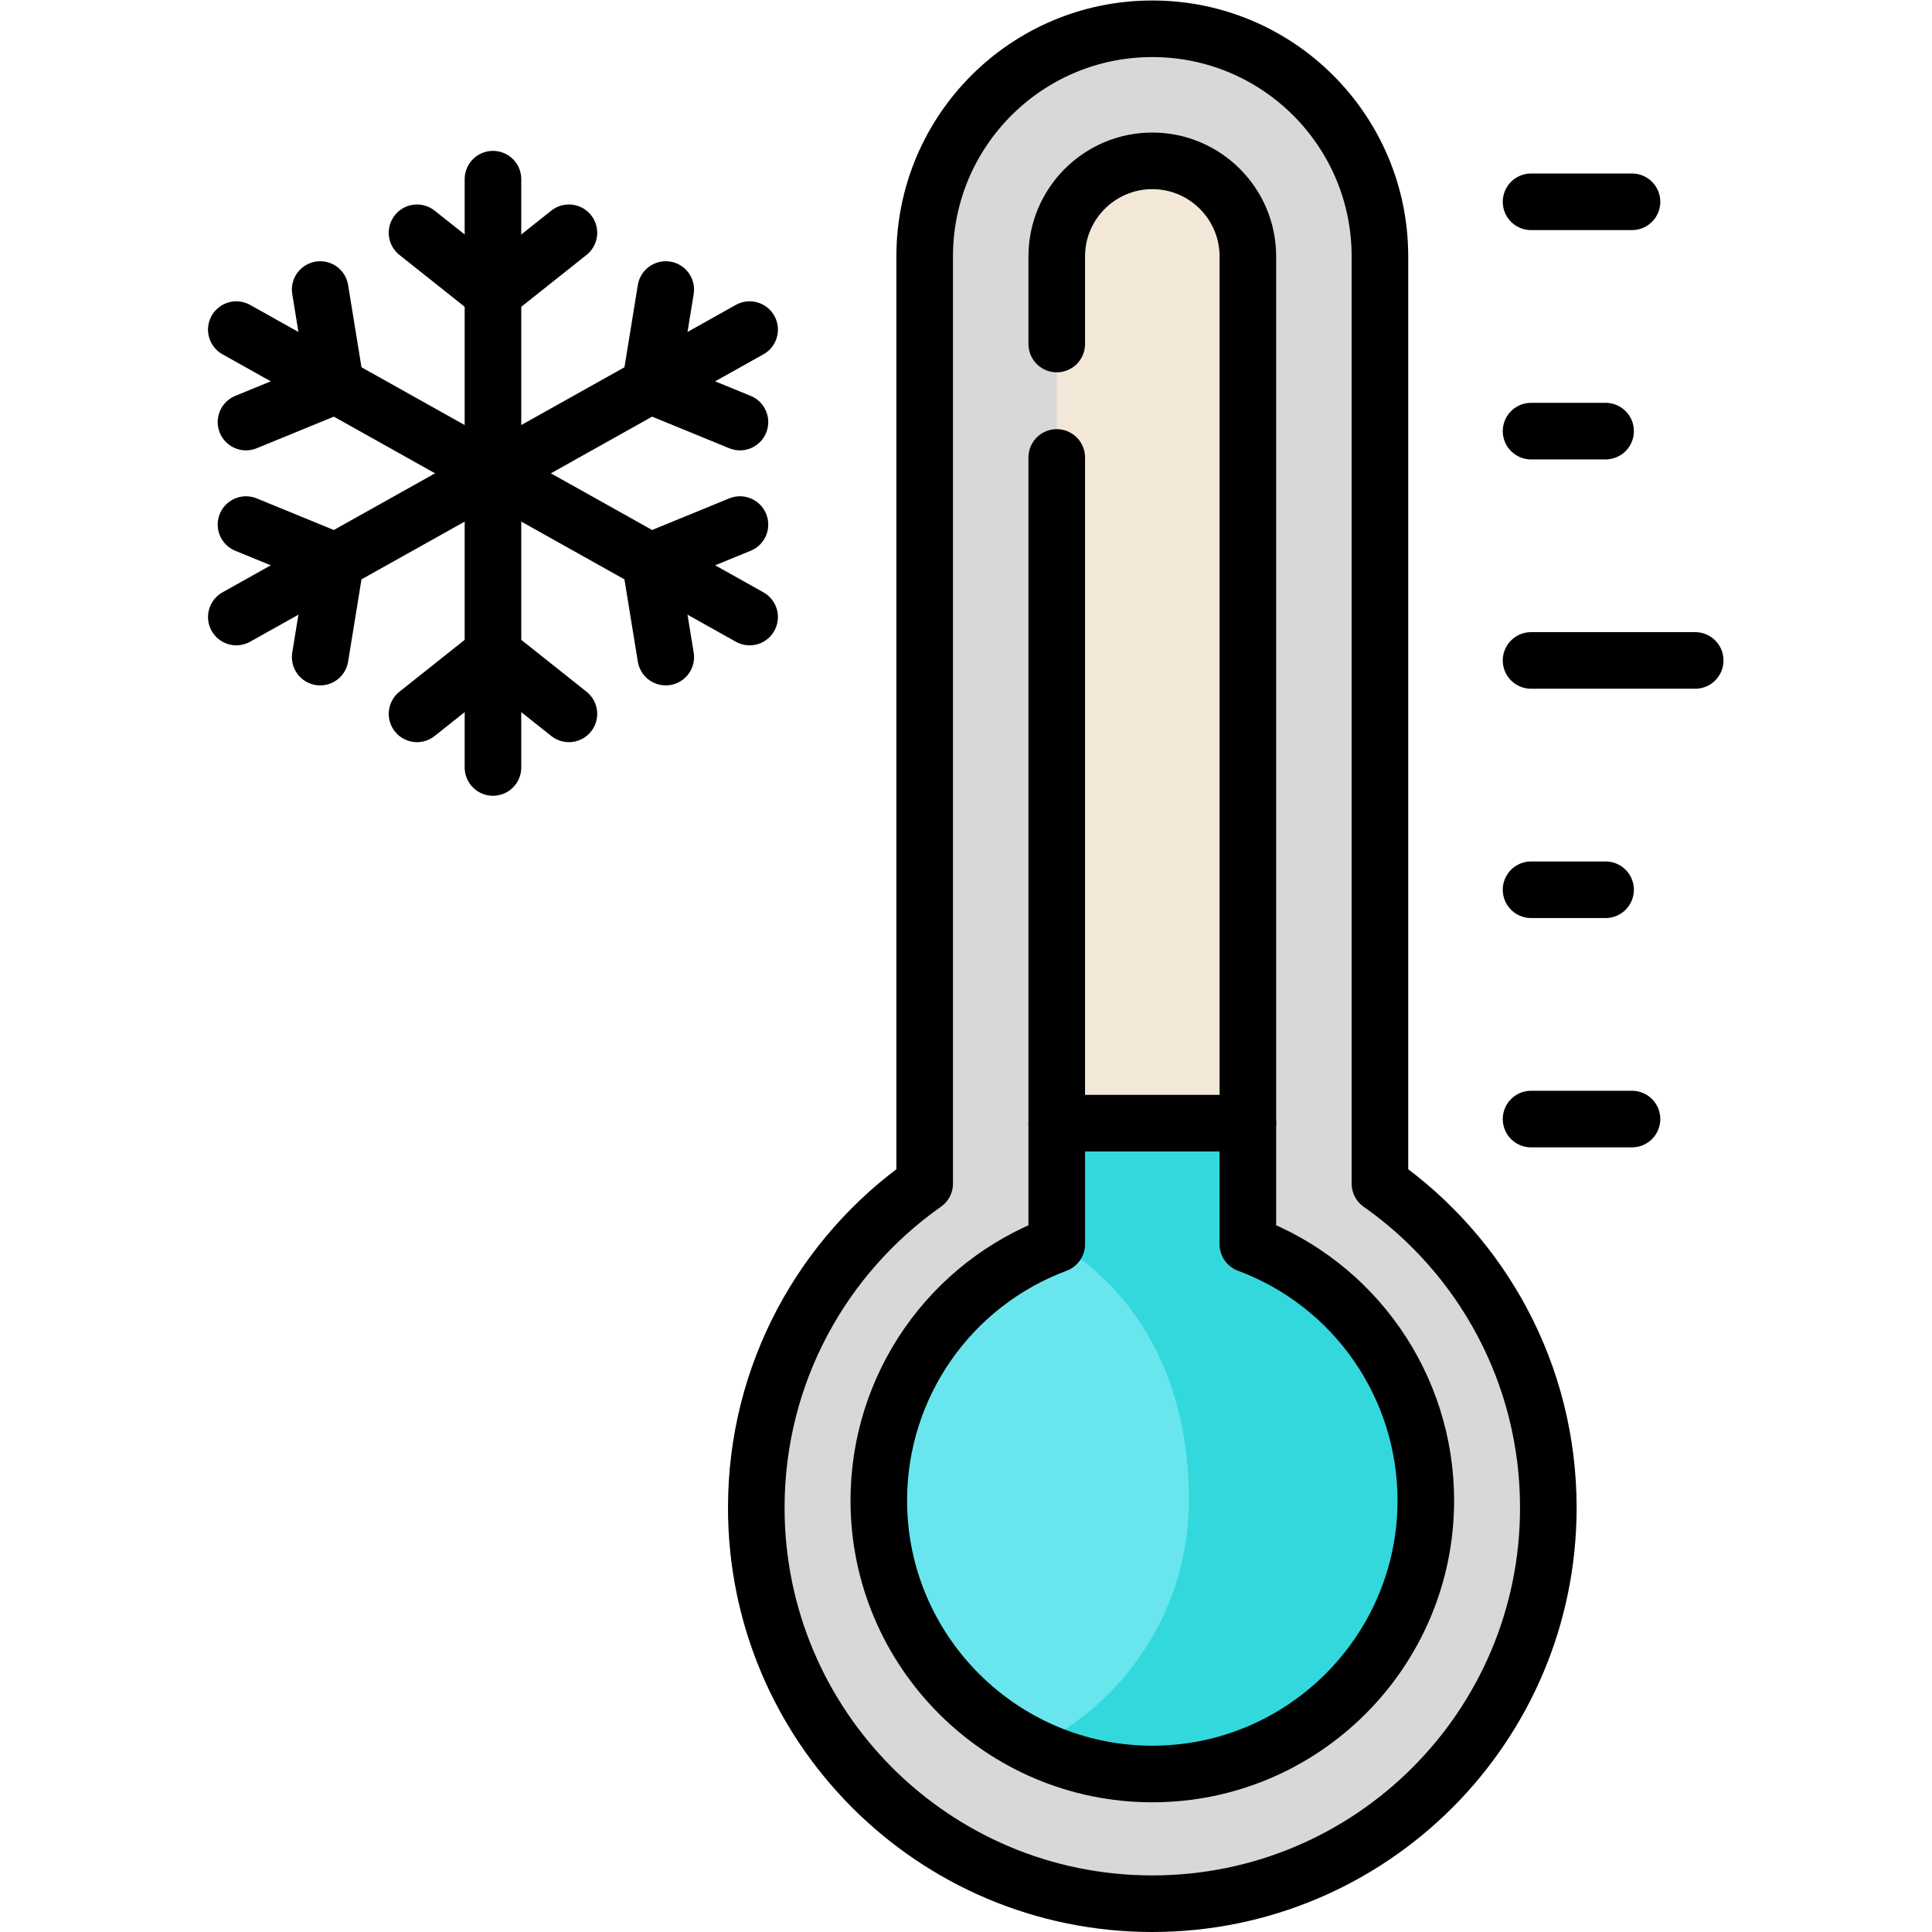<?xml version="1.0" encoding="UTF-8" standalone="no"?>
<!-- Created with Inkscape (http://www.inkscape.org/) -->

<svg
   version="1.1"
   id="svg3315"
   xml:space="preserve"
   width="682.667"
   height="682.667"
   viewBox="0 0 682.667 682.667"
   xmlns="http://www.w3.org/2000/svg"
   xmlns:svg="http://www.w3.org/2000/svg"><defs
     id="defs3319"><clipPath
       clipPathUnits="userSpaceOnUse"
       id="clipPath3329"><path
         d="M 0,512 H 512 V 0 H 0 Z"
         id="path3327" /></clipPath></defs><g
     id="g3321"
     transform="matrix(1.333,0,0,-1.333,0,682.667)"><g
       id="g3323"><g
         id="g3325"
         clip-path="url(#clipPath3329)"><g
           id="g3331"
           transform="translate(365.788,198.385)"><path
             d="m 0,0 v 245.777 c 0,33.324 -27.014,60.338 -60.338,60.338 v 0 c -33.324,0 -60.338,-27.014 -60.338,-60.338 V 0 c -26.997,-18.996 -44.639,-50.39 -44.639,-85.908 0,-57.977 47,-104.977 104.977,-104.977 57.977,0 104.977,47 104.977,104.977 C 44.639,-50.39 26.997,-18.996 0,0"
             style="fill:#d8d8d8;fill-opacity:1;fill-rule:nonzero;stroke:none"
             id="path3333" /></g><g
           id="g3335"
           transform="translate(305.449,41.881)"><path
             d="m 0,0 c -39.976,0 -72.5,32.523 -72.5,72.5 0,30.357 18.867,57.385 47.17,67.929 v 208.557 30.07 23.224 c 0,13.967 11.363,25.33 25.33,25.33 13.967,0 25.33,-11.363 25.33,-25.33 V 140.429 C 53.633,129.885 72.5,102.857 72.5,72.5 72.5,32.523 39.977,0 0,0"
             style="fill:#f3e8d7;fill-opacity:1;fill-rule:nonzero;stroke:none"
             id="path3337" /></g><g
           id="g3339"
           transform="translate(280.12,214.406)"><path
             d="m 0,0 v -32.096 c -28.303,-10.544 -47.17,-37.571 -47.17,-67.929 0,-39.976 32.524,-72.5 72.5,-72.5 39.976,0 72.5,32.524 72.5,72.5 0,30.358 -18.867,57.385 -47.17,67.929 V 0 Z"
             style="fill:#69e6ed;fill-opacity:1;fill-rule:nonzero;stroke:none"
             id="path3341" /></g><g
           id="g3343"
           transform="translate(330.779,182.31)"><path
             d="M 0,0 V 32.096 H -50.66 V 0 c 0,0 35.019,-16.25 35.019,-67.929 0,-28.733 -16.801,-53.615 -41.094,-65.339 9.507,-4.588 20.161,-7.161 31.405,-7.161 39.976,0 72.5,32.523 72.5,72.5 C 47.17,-37.572 28.303,-10.544 0,0"
             style="fill:#33d8dd;fill-opacity:1;fill-rule:nonzero;stroke:none"
             id="path3345" /></g><g
           id="g3347"
           transform="translate(405.849,337.062)"><path
             d="M 0,0 H 43.511"
             style="fill:none;stroke:#000000;stroke-width:15;stroke-linecap:round;stroke-linejoin:round;stroke-miterlimit:10;stroke-dasharray:none;stroke-opacity:1"
             id="path3349" /></g><g
           id="g3351"
           transform="translate(405.849,397.849)"><path
             d="M 0,0 H 19.755"
             style="fill:none;stroke:#000000;stroke-width:15;stroke-linecap:round;stroke-linejoin:round;stroke-miterlimit:10;stroke-dasharray:none;stroke-opacity:1"
             id="path3353" /></g><g
           id="g3355"
           transform="translate(405.849,458.635)"><path
             d="M 0,0 H 26.757"
             style="fill:none;stroke:#000000;stroke-width:15;stroke-linecap:round;stroke-linejoin:round;stroke-miterlimit:10;stroke-dasharray:none;stroke-opacity:1"
             id="path3357" /></g><g
           id="g3359"
           transform="translate(405.849,215.49)"><path
             d="M 0,0 H 26.757"
             style="fill:none;stroke:#000000;stroke-width:15;stroke-linecap:round;stroke-linejoin:round;stroke-miterlimit:10;stroke-dasharray:none;stroke-opacity:1"
             id="path3361" /></g><g
           id="g3363"
           transform="translate(405.849,276.276)"><path
             d="M 0,0 H 19.755"
             style="fill:none;stroke:#000000;stroke-width:15;stroke-linecap:round;stroke-linejoin:round;stroke-miterlimit:10;stroke-dasharray:none;stroke-opacity:1"
             id="path3365" /></g><g
           id="g3367"
           transform="translate(130.674,464.636)"><path
             d="M 0,0 V -155.947"
             style="fill:none;stroke:#000000;stroke-width:15;stroke-linecap:round;stroke-linejoin:round;stroke-miterlimit:10;stroke-dasharray:none;stroke-opacity:1"
             id="path3369" /></g><g
           id="g3371"
           transform="translate(110.545,450.425)"><path
             d="M 0,0 20.129,-16 40.259,0"
             style="fill:none;stroke:#000000;stroke-width:15;stroke-linecap:round;stroke-linejoin:round;stroke-miterlimit:10;stroke-dasharray:none;stroke-opacity:1"
             id="path3373" /></g><g
           id="g3375"
           transform="translate(110.545,322.9)"><path
             d="M 0,0 20.129,16 40.259,0"
             style="fill:none;stroke:#000000;stroke-width:15;stroke-linecap:round;stroke-linejoin:round;stroke-miterlimit:10;stroke-dasharray:none;stroke-opacity:1"
             id="path3377" /></g><g
           id="g3379"
           transform="translate(62.64,348.569)"><path
             d="M 0,0 136.068,76.188"
             style="fill:none;stroke:#000000;stroke-width:15;stroke-linecap:round;stroke-linejoin:round;stroke-miterlimit:10;stroke-dasharray:none;stroke-opacity:1"
             id="path3381" /></g><g
           id="g3383"
           transform="translate(84.874,337.948)"><path
             d="m 0,0 4.125,25.38 -23.794,9.747"
             style="fill:none;stroke:#000000;stroke-width:15;stroke-linecap:round;stroke-linejoin:round;stroke-miterlimit:10;stroke-dasharray:none;stroke-opacity:1"
             id="path3385" /></g><g
           id="g3387"
           transform="translate(196.144,400.25)"><path
             d="m 0,0 -23.794,9.747 4.125,25.38"
             style="fill:none;stroke:#000000;stroke-width:15;stroke-linecap:round;stroke-linejoin:round;stroke-miterlimit:10;stroke-dasharray:none;stroke-opacity:1"
             id="path3389" /></g><g
           id="g3391"
           transform="translate(198.708,348.569)"><path
             d="M 0,0 -136.068,76.188"
             style="fill:none;stroke:#000000;stroke-width:15;stroke-linecap:round;stroke-linejoin:round;stroke-miterlimit:10;stroke-dasharray:none;stroke-opacity:1"
             id="path3393" /></g><g
           id="g3395"
           transform="translate(176.475,337.948)"><path
             d="m 0,0 -4.125,25.38 23.794,9.747"
             style="fill:none;stroke:#000000;stroke-width:15;stroke-linecap:round;stroke-linejoin:round;stroke-miterlimit:10;stroke-dasharray:none;stroke-opacity:1"
             id="path3397" /></g><g
           id="g3399"
           transform="translate(65.205,400.25)"><path
             d="m 0,0 23.794,9.747 -4.125,25.38"
             style="fill:none;stroke:#000000;stroke-width:15;stroke-linecap:round;stroke-linejoin:round;stroke-miterlimit:10;stroke-dasharray:none;stroke-opacity:1"
             id="path3401" /></g><g
           id="g3403"
           transform="translate(365.788,198.385)"><path
             d="m 0,0 v 245.777 c 0,33.324 -27.014,60.338 -60.338,60.338 v 0 c -33.324,0 -60.338,-27.014 -60.338,-60.338 V 0 c -26.997,-18.996 -44.639,-50.39 -44.639,-85.908 0,-57.977 47,-104.977 104.977,-104.977 57.977,0 104.977,47 104.977,104.977 C 44.639,-50.39 26.997,-18.996 0,0 Z"
             style="fill:none;stroke:#000000;stroke-width:15;stroke-linecap:round;stroke-linejoin:round;stroke-miterlimit:10;stroke-dasharray:none;stroke-opacity:1"
             id="path3405" /></g><g
           id="g3407"
           transform="translate(280.12,420.938)"><path
             d="m 0,0 v 23.224 c 0,13.967 11.363,25.33 25.33,25.33 13.967,0 25.33,-11.363 25.33,-25.33 v -261.851 c 28.303,-10.544 47.17,-37.572 47.17,-67.929 0,-39.977 -32.524,-72.5 -72.5,-72.5 -39.976,0 -72.5,32.523 -72.5,72.5 0,30.357 18.867,57.385 47.17,67.929 V -30.07"
             style="fill:none;stroke:#000000;stroke-width:15;stroke-linecap:round;stroke-linejoin:round;stroke-miterlimit:10;stroke-dasharray:none;stroke-opacity:1"
             id="path3409" /></g><g
           id="g3411"
           transform="translate(330.779,214.406)"><path
             d="M 0,0 H -50.66"
             style="fill:none;stroke:#000000;stroke-width:15;stroke-linecap:round;stroke-linejoin:round;stroke-miterlimit:10;stroke-dasharray:none;stroke-opacity:1"
             id="path3413" /></g></g></g></g></svg>
